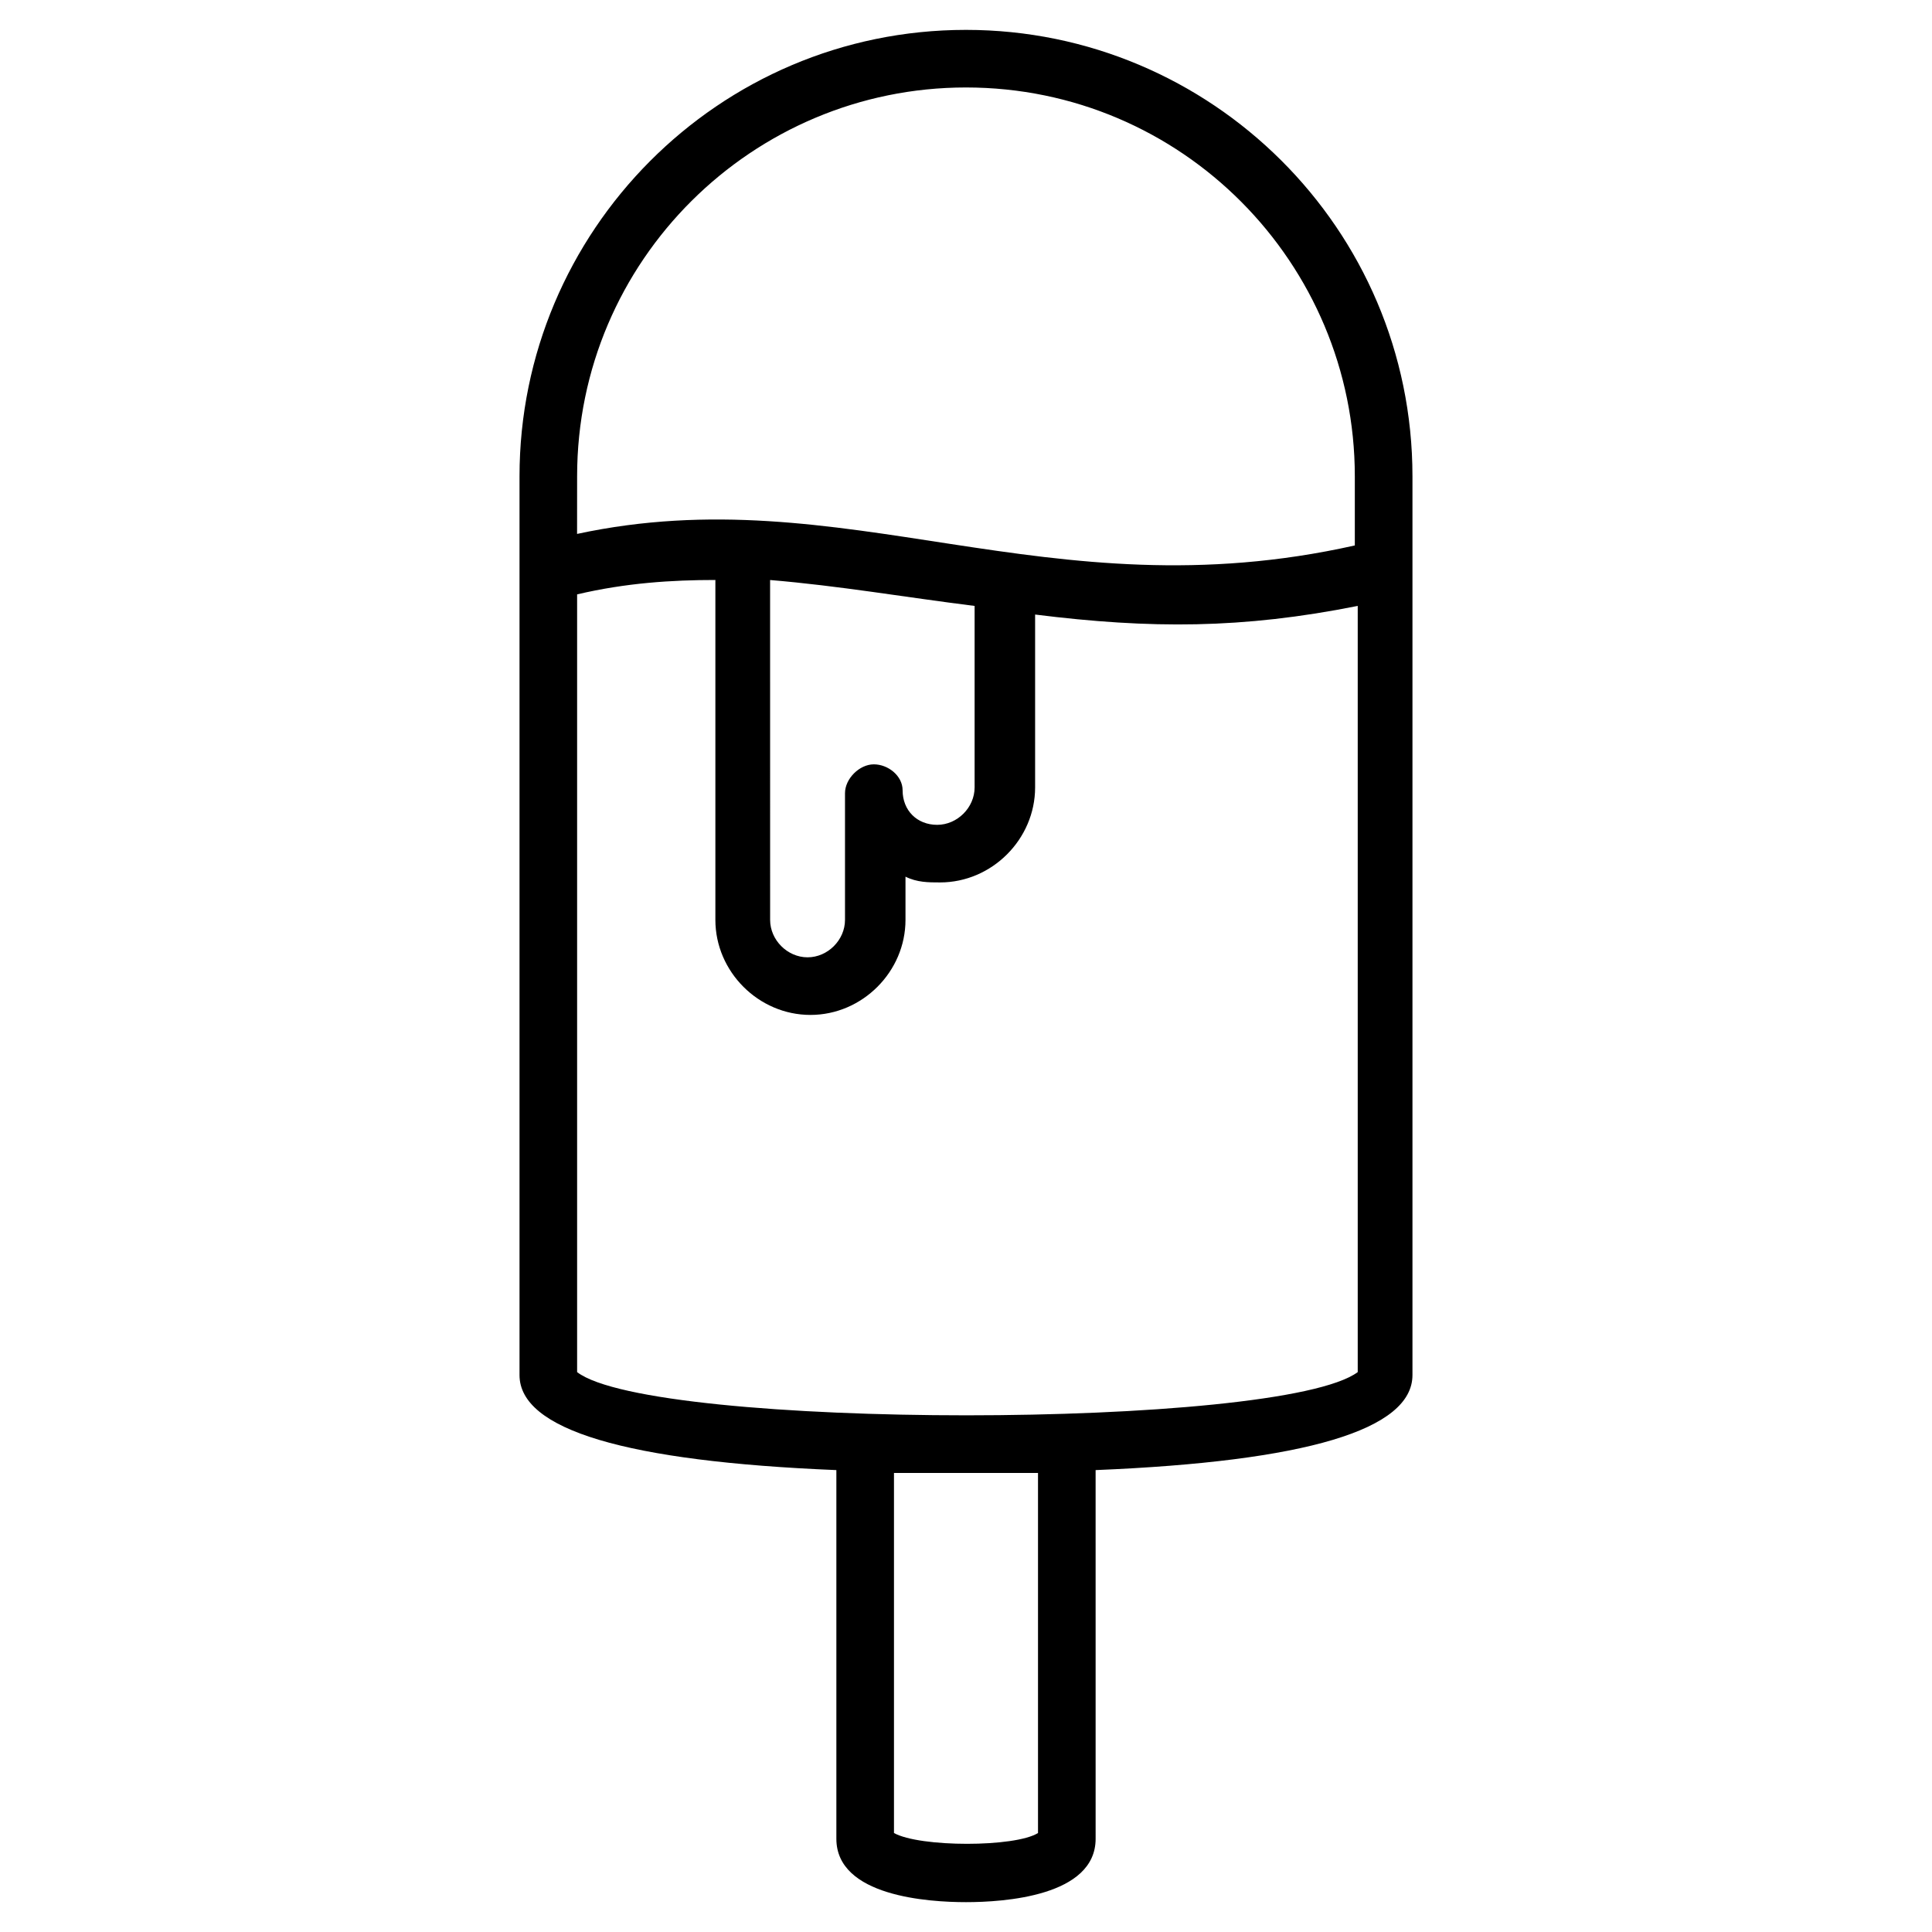 <?xml version="1.0" encoding="UTF-8"?>
<!-- Uploaded to: ICON Repo, www.svgrepo.com, Generator: ICON Repo Mixer Tools -->
<svg fill="#000000" width="800px" height="800px" version="1.1" viewBox="144 144 512 512" xmlns="http://www.w3.org/2000/svg">
 <path d="m400 648.09c9.922 0 34.352-1.527 34.352-16.793l-0.004-97.707c55.723-2.289 83.969-10.688 83.969-25.191v-238.16c0-65.648-53.434-118.32-118.32-118.32-65.648 0-118.32 53.434-118.32 118.32v238.16c0 14.504 28.242 22.902 83.969 25.191v97.707c0.004 15.266 24.43 16.793 34.355 16.793zm19.082-18.32c-6.106 3.816-31.297 3.816-38.168 0v-95.418h38.168zm-122.14-359.54c0-57.25 46.562-103.05 103.05-103.05 57.25 0 103.05 46.562 103.05 103.05v18.32c-81.68 18.32-135.11-18.32-206.11-3.055zm105.34 34.348v48.09c0 5.344-4.582 9.922-9.922 9.922-5.344 0-9.16-3.816-9.16-9.16 0-3.816-3.816-6.871-7.633-6.871-3.816 0-7.633 3.816-7.633 7.633v33.586c0 5.344-4.582 9.922-9.922 9.922-5.344 0-9.922-4.582-9.922-9.922l-0.008-90.066c18.32 1.527 35.879 4.578 54.199 6.867zm-105.34 203.05v-206.11c12.977-3.055 25.191-3.816 36.641-3.816v90.074c0 13.742 11.449 25.191 25.191 25.191 13.742 0 25.191-11.449 25.191-25.191v-11.449c3.055 1.527 6.106 1.527 9.16 1.527 13.742 0 25.191-11.449 25.191-25.191v-45.801c30.535 3.816 54.961 3.816 85.496-2.289v203.05c-20.613 15.27-187.02 15.27-206.87 0z"/>
</svg>